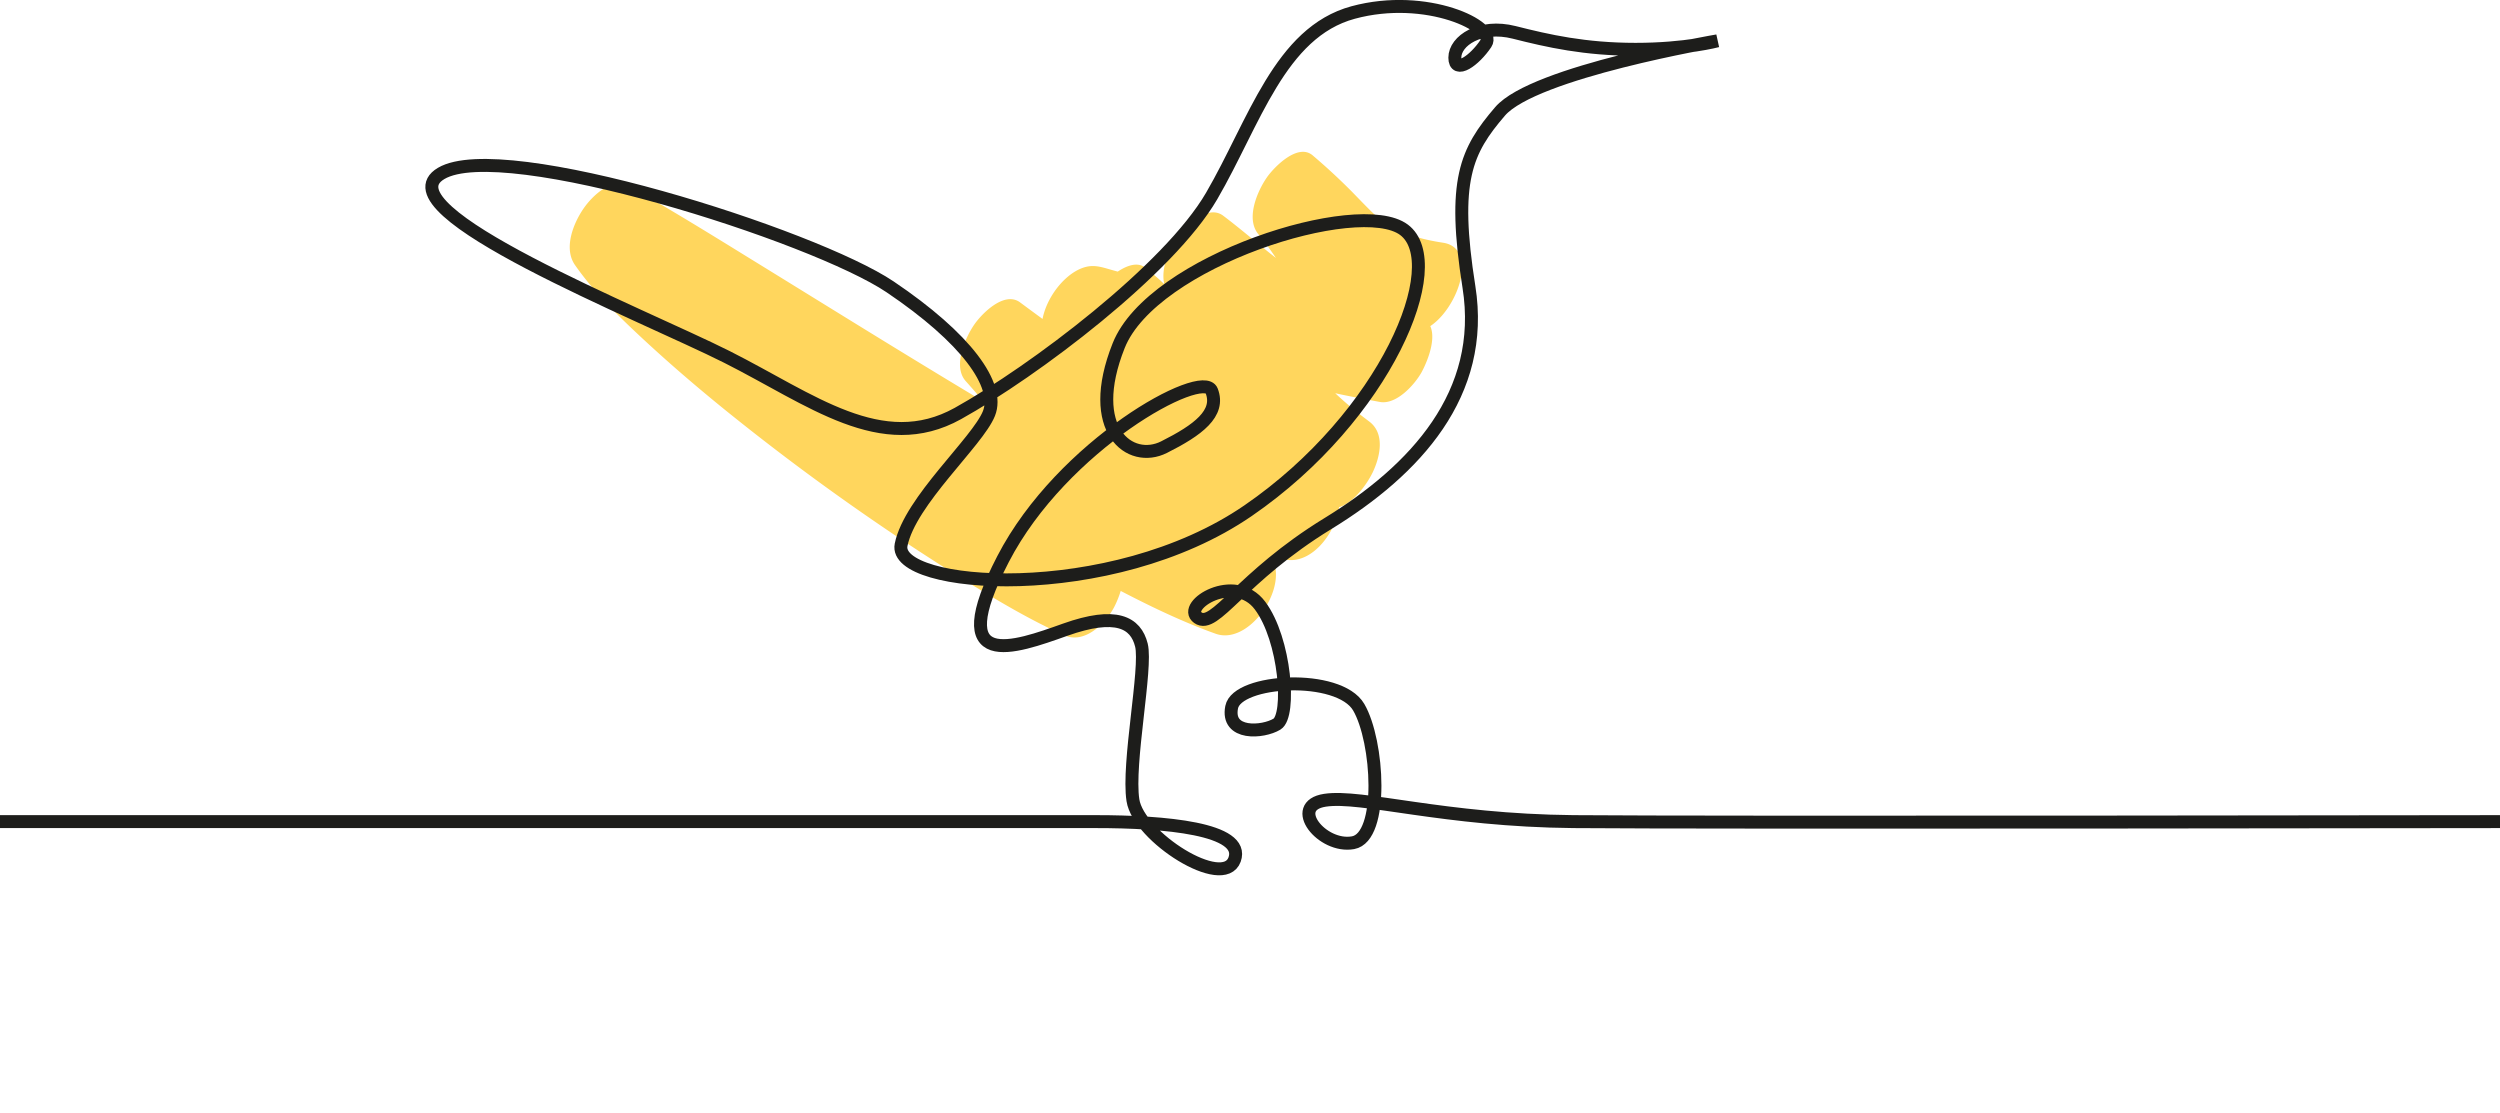 <svg id="Capa_1" data-name="Capa 1" xmlns="http://www.w3.org/2000/svg" viewBox="0 0 772.44 343.94"><defs><style>.cls-1{fill:#ffd65d;}.cls-2{fill:none;stroke:#1d1d1b;stroke-miterlimit:10;stroke-width:4px;}</style></defs><path class="cls-1" d="M343.68,170.35c-21-9.4-40.45-22.72-59.3-35.74-22.91-15.82-45.38-32.63-66-51.37-7.39-6.71-16-15.13-22.22-24l-16.8,24.32c53.5,30.1,104,65.36,158.12,94.37,12.35,6.62,24.93,13.17,38.16,17.89,11.47,4.08,25.27-18.45,15-26-14.67-10.77-27.74-20.57-39.18-33.64-11.8-13.47-22.63-27.74-34.58-41.11l-16.8,24.32c15,11.1,30.1,21.82,45.8,31.85,9.08,5.79,18,12.38,27.57,17.36,7.91,4.11,16,3.61,24.63,4.42,11.17,1,21.19-19.12,12.66-26.71L374.3,113.88,357.58,99l-9.16-8.16c-1.91-1.7-5.15-3.56-6.34-5.87l1.51,5.33,0-.16-3,10.5.07-.11L333,108.38c-6.28,2.58-5.62.73-2.9,1.67,1,.34,2.09.59,3.12.87a27.67,27.67,0,0,0,6.09,1.24c11.23.47,21.58-15,17.43-25.32l-17.91,21.93c2,1.64,3.58,4,5.52,5.53.84.68-.66-2.12-.21-.2a10.14,10.14,0,0,0,.44,1.42c2.45,6.76,9.68,11,15.13,15.17,15.4,11.65,31.52,22,50.64,26.2,6,1.31,11.76-6.71,13.81-11,2.3-4.85,3.84-12-1.15-15.69-10.11-7.56-18.73-15.8-24.56-27.11-6.08-11.83-11.38-23.7-18.82-34.81L362.86,92.58c9.35,7,18.16,15.55,28.35,21.37,10.54,6,23.3,8,35.06,10.23,5.16,1,10.84-5.32,13-9.23,2-3.74,5.36-12.11,1.51-15.83a88.23,88.23,0,0,1-17.53-23.93c-4.62-9-9.37-17.63-15.83-25.52L390.57,74c6.93,5.86,12.71,12.93,19.67,18.73,7.15,6,16.3,8.36,25.34,9.75C447,104.22,459.28,77.07,445.9,75c-8.13-1.24-15.06-3.38-21.38-8.9-1.33-1.15,1.56,1.54-.7-.66-.61-.59-1.21-1.19-1.81-1.8-1.44-1.46-2.86-2.94-4.29-4.4Q411.9,53.36,405.57,48c-4.61-3.91-12,3.72-14.15,6.84-2.94,4.25-6.58,12.68-2.65,17.48,6.46,7.89,11.21,16.49,15.83,25.52a88.23,88.23,0,0,0,17.53,23.93l14.46-25c-11.72-2.19-21.42-3.45-31-9.15-9.9-5.86-18.52-14.09-27.69-21C373,63,366,70.08,363.7,73.44c-3.19,4.63-6.17,12.2-2.64,17.48,7.61,11.37,12.9,23.56,19.23,35.6,6.47,12.27,16.77,21.43,27.76,29.64l12.66-26.71c-17.8-3.9-33.08-14.94-47.34-25.78-2.72-2.07-5.25-4.4-7.65-6.32-1.24-1-.9-2.82-.37.09A11.2,11.2,0,0,0,365,96c-1.84-5.86-6.48-9.46-11.08-13.25-3.95-3.26-10.82,2.38-13,5.2-3.21,4.11-7.05,11.37-4.89,16.74.78,2.12.85.63.21-4.5l2.72-7.17-.15.28,4.85-5.94a8.43,8.43,0,0,1,6.34-2.68l-.51,0a7.24,7.24,0,0,0-1.79-.23c-1.37-.23-2.71-.63-4.05-1-2.7-.75-5.2-1.7-8.06-1-8.7,2.09-17.63,16.87-12,25.15,3,4.44,8.65,8,12.65,11.59l59.61,53.13,12.66-26.72c-4.38-.41-8.8-.34-13.17-.82-.72-.08-4-.76-2.84-.38a28.49,28.49,0,0,1-5.07-2.37c-9.41-5.26-18.37-11.58-27.46-17.4-15.35-9.81-30.15-20.33-44.78-31.19-4.88-3.62-11.82,3.45-14.16,6.84-2.81,4.08-6.74,12.9-2.64,17.48,12.13,13.57,23.08,28.12,35.13,41.74,12.34,14,27.27,25.35,42.23,36.33l15-26c-26-9.28-50.34-24.24-74.06-38.17-28.89-17-57.29-34.76-85.82-52.31-12-7.41-24.08-14.85-36.4-21.78-5.35-3-11.45,2.92-14.16,6.85-3.14,4.55-6.27,12.29-2.65,17.47,5.66,8.1,12.78,15.16,20,21.9,10,9.34,20.38,18.15,31.07,26.63a732.65,732.65,0,0,0,69.54,49c9.88,6.11,19.95,12.11,30.57,16.87,6.15,2.76,12.57-3.46,15.29-8.49,2.16-4,6-14.68-.29-17.49Z"/><path class="cls-2" d="M0,253.86H338.71c20.94,0,46.24,2.12,42.75,11.72s-29.66-7-31.41-18.32,4.37-40.92,2.62-47.94-7.85-10.35-23.55-4.76-37.52,13.58-19.2-21.82,61.71-59,64.45-52-4.25,12.16-14.72,17.42-24.43-5.21-14-31.38S419.85,60.56,433.8,71s-5.6,57.53-48.16,86.78S275.7,181.87,278.42,168.33s23.65-31.82,27.14-40.57-7-23.26-30.53-39.12S155.51,42.24,136.32,53.58s62.32,43.62,88.3,56.71,47.79,30.58,71.35,17.47,65.2-44.51,78.4-67.2S395.42,10,418.1,3.86s44.49,4.36,41,9.59-9.59,9.6-9.59,4.37S457.36,7.35,467.83,10s21.81,5.24,37.51,5.24,25.3-2.62,25.3-2.62-56.71,9.6-67.17,21.81-14.83,21.25-9.6,54.25-16.58,56.55-43.62,73.12-34.9,32.8-40.13,29.05,11.34-14.22,19.19-3.75,9.6,34,5.24,36.64-15.71,3.49-14-5.23,33.15-10.47,39.26,0,7.85,40.13-1.75,41.87S398,249,409.38,247.26s36.64,6.22,76.77,6.6,286.29,0,286.29,0"/></svg>